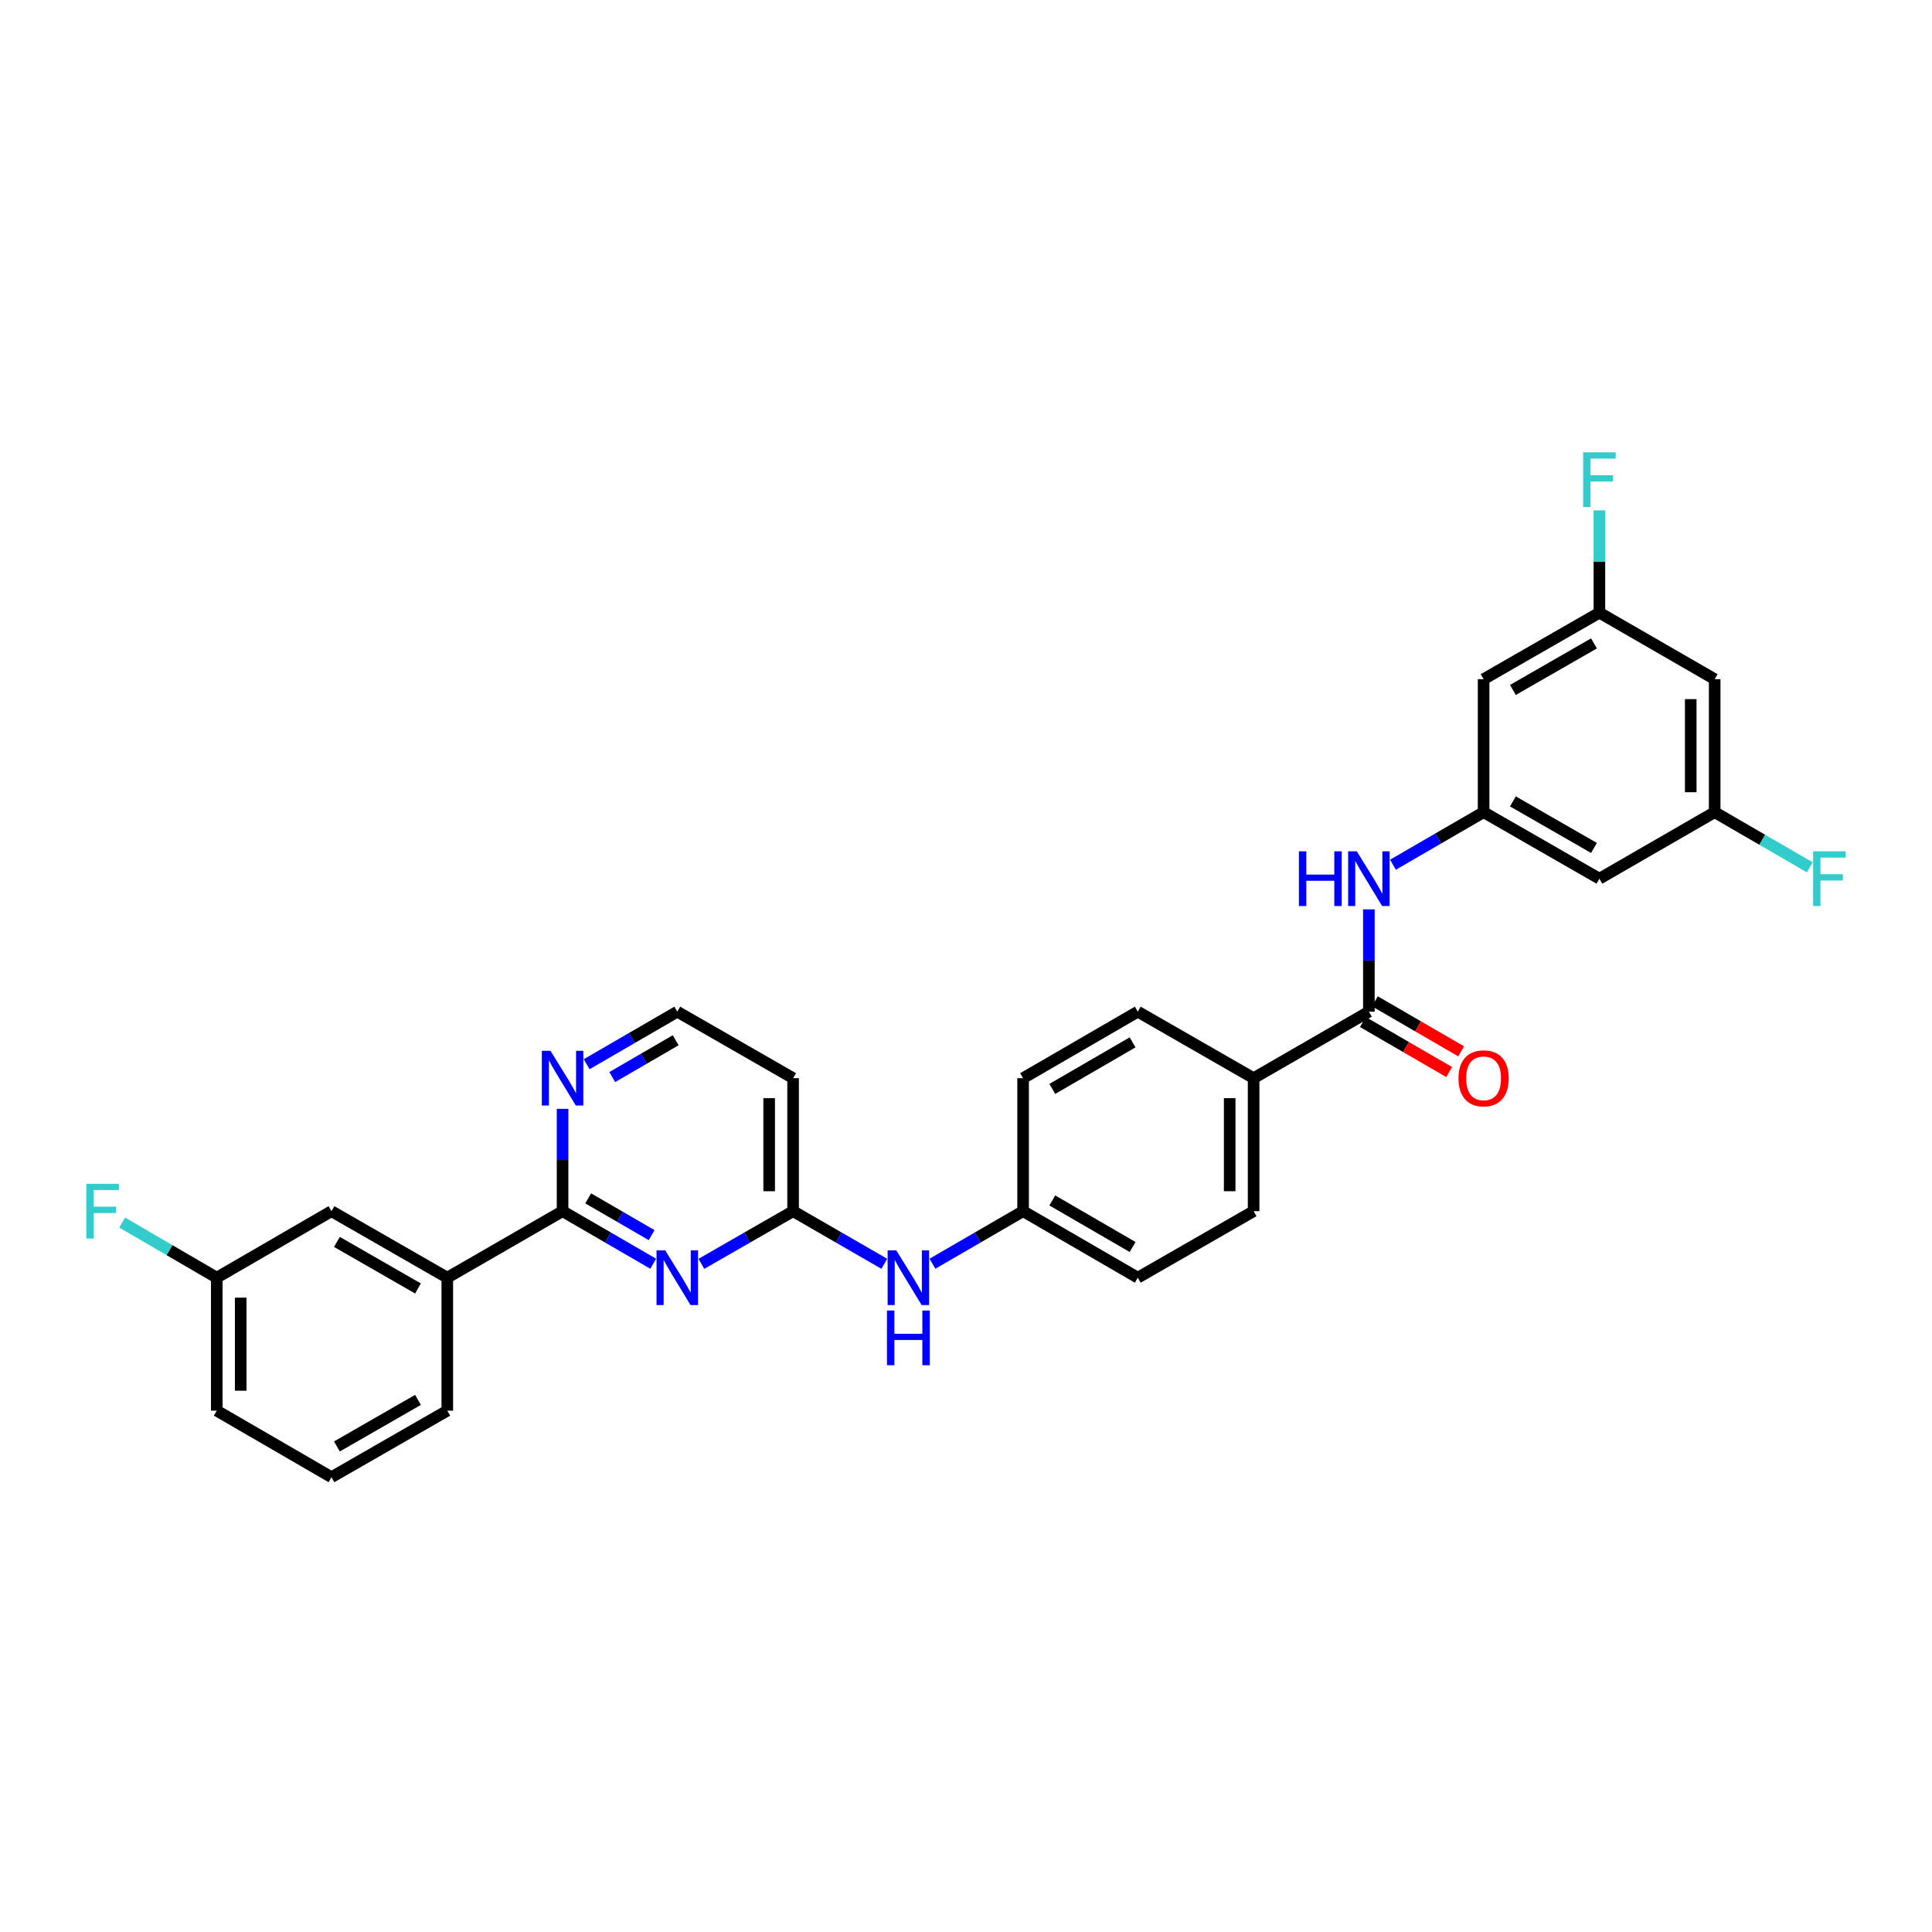<?xml version='1.0' encoding='iso-8859-1'?>
<svg version='1.1' baseProfile='full'
              xmlns='http://www.w3.org/2000/svg'
                      xmlns:rdkit='http://www.rdkit.org/xml'
                      xmlns:xlink='http://www.w3.org/1999/xlink'
                  xml:space='preserve'
width='1000px' height='1000px' viewBox='0 0 1000 1000'>
<!-- END OF HEADER -->
<rect style='opacity:1.0;fill:#FFFFFF;stroke:none' width='1000' height='1000' x='0' y='0'> </rect>
<path class='bond-0' d='M 338.103,654.106 L 314.644,640.504' style='fill:none;fill-rule:evenodd;stroke:#0000FF;stroke-width:6px;stroke-linecap:butt;stroke-linejoin:miter;stroke-opacity:1' />
<path class='bond-0' d='M 314.644,640.504 L 291.185,626.902' style='fill:none;fill-rule:evenodd;stroke:#000000;stroke-width:6px;stroke-linecap:butt;stroke-linejoin:miter;stroke-opacity:1' />
<path class='bond-0' d='M 337.28,639.306 L 320.859,629.785' style='fill:none;fill-rule:evenodd;stroke:#0000FF;stroke-width:6px;stroke-linecap:butt;stroke-linejoin:miter;stroke-opacity:1' />
<path class='bond-0' d='M 320.859,629.785 L 304.438,620.263' style='fill:none;fill-rule:evenodd;stroke:#000000;stroke-width:6px;stroke-linecap:butt;stroke-linejoin:miter;stroke-opacity:1' />
<path class='bond-2' d='M 363.027,654.168 L 386.768,640.535' style='fill:none;fill-rule:evenodd;stroke:#0000FF;stroke-width:6px;stroke-linecap:butt;stroke-linejoin:miter;stroke-opacity:1' />
<path class='bond-2' d='M 386.768,640.535 L 410.51,626.902' style='fill:none;fill-rule:evenodd;stroke:#000000;stroke-width:6px;stroke-linecap:butt;stroke-linejoin:miter;stroke-opacity:1' />
<path class='bond-5' d='M 291.185,626.902 L 231.516,661.328' style='fill:none;fill-rule:evenodd;stroke:#000000;stroke-width:6px;stroke-linecap:butt;stroke-linejoin:miter;stroke-opacity:1' />
<path class='bond-6' d='M 291.185,626.902 L 291.185,600.423' style='fill:none;fill-rule:evenodd;stroke:#000000;stroke-width:6px;stroke-linecap:butt;stroke-linejoin:miter;stroke-opacity:1' />
<path class='bond-6' d='M 291.185,600.423 L 291.185,573.944' style='fill:none;fill-rule:evenodd;stroke:#0000FF;stroke-width:6px;stroke-linecap:butt;stroke-linejoin:miter;stroke-opacity:1' />
<path class='bond-1' d='M 708.533,523.637 L 648.87,558.063' style='fill:none;fill-rule:evenodd;stroke:#000000;stroke-width:6px;stroke-linecap:butt;stroke-linejoin:miter;stroke-opacity:1' />
<path class='bond-3' d='M 708.533,523.637 L 708.533,497.162' style='fill:none;fill-rule:evenodd;stroke:#000000;stroke-width:6px;stroke-linecap:butt;stroke-linejoin:miter;stroke-opacity:1' />
<path class='bond-3' d='M 708.533,497.162 L 708.533,470.686' style='fill:none;fill-rule:evenodd;stroke:#0000FF;stroke-width:6px;stroke-linecap:butt;stroke-linejoin:miter;stroke-opacity:1' />
<path class='bond-14' d='M 705.425,528.997 L 727.757,541.944' style='fill:none;fill-rule:evenodd;stroke:#000000;stroke-width:6px;stroke-linecap:butt;stroke-linejoin:miter;stroke-opacity:1' />
<path class='bond-14' d='M 727.757,541.944 L 750.089,554.892' style='fill:none;fill-rule:evenodd;stroke:#FF0000;stroke-width:6px;stroke-linecap:butt;stroke-linejoin:miter;stroke-opacity:1' />
<path class='bond-14' d='M 711.64,518.277 L 733.972,531.225' style='fill:none;fill-rule:evenodd;stroke:#000000;stroke-width:6px;stroke-linecap:butt;stroke-linejoin:miter;stroke-opacity:1' />
<path class='bond-14' d='M 733.972,531.225 L 756.304,544.172' style='fill:none;fill-rule:evenodd;stroke:#FF0000;stroke-width:6px;stroke-linecap:butt;stroke-linejoin:miter;stroke-opacity:1' />
<path class='bond-8' d='M 410.51,626.902 L 434.11,640.52' style='fill:none;fill-rule:evenodd;stroke:#000000;stroke-width:6px;stroke-linecap:butt;stroke-linejoin:miter;stroke-opacity:1' />
<path class='bond-8' d='M 434.11,640.52 L 457.71,654.137' style='fill:none;fill-rule:evenodd;stroke:#0000FF;stroke-width:6px;stroke-linecap:butt;stroke-linejoin:miter;stroke-opacity:1' />
<path class='bond-13' d='M 410.51,626.902 L 410.51,558.063' style='fill:none;fill-rule:evenodd;stroke:#000000;stroke-width:6px;stroke-linecap:butt;stroke-linejoin:miter;stroke-opacity:1' />
<path class='bond-13' d='M 398.119,616.576 L 398.119,568.389' style='fill:none;fill-rule:evenodd;stroke:#000000;stroke-width:6px;stroke-linecap:butt;stroke-linejoin:miter;stroke-opacity:1' />
<path class='bond-4' d='M 720.989,447.584 L 744.451,433.982' style='fill:none;fill-rule:evenodd;stroke:#0000FF;stroke-width:6px;stroke-linecap:butt;stroke-linejoin:miter;stroke-opacity:1' />
<path class='bond-4' d='M 744.451,433.982 L 767.913,420.379' style='fill:none;fill-rule:evenodd;stroke:#000000;stroke-width:6px;stroke-linecap:butt;stroke-linejoin:miter;stroke-opacity:1' />
<path class='bond-9' d='M 767.913,420.379 L 827.851,454.806' style='fill:none;fill-rule:evenodd;stroke:#000000;stroke-width:6px;stroke-linecap:butt;stroke-linejoin:miter;stroke-opacity:1' />
<path class='bond-9' d='M 783.075,414.799 L 825.031,438.897' style='fill:none;fill-rule:evenodd;stroke:#000000;stroke-width:6px;stroke-linecap:butt;stroke-linejoin:miter;stroke-opacity:1' />
<path class='bond-10' d='M 767.913,420.379 L 767.913,351.541' style='fill:none;fill-rule:evenodd;stroke:#000000;stroke-width:6px;stroke-linecap:butt;stroke-linejoin:miter;stroke-opacity:1' />
<path class='bond-16' d='M 231.516,661.328 L 171.571,626.902' style='fill:none;fill-rule:evenodd;stroke:#000000;stroke-width:6px;stroke-linecap:butt;stroke-linejoin:miter;stroke-opacity:1' />
<path class='bond-16' d='M 216.353,666.909 L 174.392,642.811' style='fill:none;fill-rule:evenodd;stroke:#000000;stroke-width:6px;stroke-linecap:butt;stroke-linejoin:miter;stroke-opacity:1' />
<path class='bond-27' d='M 231.516,661.328 L 231.516,730.16' style='fill:none;fill-rule:evenodd;stroke:#000000;stroke-width:6px;stroke-linecap:butt;stroke-linejoin:miter;stroke-opacity:1' />
<path class='bond-30' d='M 303.641,550.841 L 327.1,537.239' style='fill:none;fill-rule:evenodd;stroke:#0000FF;stroke-width:6px;stroke-linecap:butt;stroke-linejoin:miter;stroke-opacity:1' />
<path class='bond-30' d='M 327.1,537.239 L 350.558,523.637' style='fill:none;fill-rule:evenodd;stroke:#000000;stroke-width:6px;stroke-linecap:butt;stroke-linejoin:miter;stroke-opacity:1' />
<path class='bond-30' d='M 316.894,557.48 L 333.315,547.959' style='fill:none;fill-rule:evenodd;stroke:#0000FF;stroke-width:6px;stroke-linecap:butt;stroke-linejoin:miter;stroke-opacity:1' />
<path class='bond-30' d='M 333.315,547.959 L 349.736,538.437' style='fill:none;fill-rule:evenodd;stroke:#000000;stroke-width:6px;stroke-linecap:butt;stroke-linejoin:miter;stroke-opacity:1' />
<path class='bond-7' d='M 648.87,558.063 L 648.87,626.902' style='fill:none;fill-rule:evenodd;stroke:#000000;stroke-width:6px;stroke-linecap:butt;stroke-linejoin:miter;stroke-opacity:1' />
<path class='bond-7' d='M 636.479,568.389 L 636.479,616.576' style='fill:none;fill-rule:evenodd;stroke:#000000;stroke-width:6px;stroke-linecap:butt;stroke-linejoin:miter;stroke-opacity:1' />
<path class='bond-31' d='M 648.87,558.063 L 588.919,523.637' style='fill:none;fill-rule:evenodd;stroke:#000000;stroke-width:6px;stroke-linecap:butt;stroke-linejoin:miter;stroke-opacity:1' />
<path class='bond-19' d='M 482.628,654.107 L 506.09,640.504' style='fill:none;fill-rule:evenodd;stroke:#0000FF;stroke-width:6px;stroke-linecap:butt;stroke-linejoin:miter;stroke-opacity:1' />
<path class='bond-19' d='M 506.09,640.504 L 529.552,626.902' style='fill:none;fill-rule:evenodd;stroke:#000000;stroke-width:6px;stroke-linecap:butt;stroke-linejoin:miter;stroke-opacity:1' />
<path class='bond-11' d='M 827.851,454.806 L 887.513,420.379' style='fill:none;fill-rule:evenodd;stroke:#000000;stroke-width:6px;stroke-linecap:butt;stroke-linejoin:miter;stroke-opacity:1' />
<path class='bond-12' d='M 767.913,351.541 L 827.851,317.122' style='fill:none;fill-rule:evenodd;stroke:#000000;stroke-width:6px;stroke-linecap:butt;stroke-linejoin:miter;stroke-opacity:1' />
<path class='bond-12' d='M 783.074,357.123 L 825.03,333.03' style='fill:none;fill-rule:evenodd;stroke:#000000;stroke-width:6px;stroke-linecap:butt;stroke-linejoin:miter;stroke-opacity:1' />
<path class='bond-22' d='M 887.513,420.379 L 912.135,434.654' style='fill:none;fill-rule:evenodd;stroke:#000000;stroke-width:6px;stroke-linecap:butt;stroke-linejoin:miter;stroke-opacity:1' />
<path class='bond-22' d='M 912.135,434.654 L 936.757,448.929' style='fill:none;fill-rule:evenodd;stroke:#33CCCC;stroke-width:6px;stroke-linecap:butt;stroke-linejoin:miter;stroke-opacity:1' />
<path class='bond-33' d='M 887.513,420.379 L 887.513,351.541' style='fill:none;fill-rule:evenodd;stroke:#000000;stroke-width:6px;stroke-linecap:butt;stroke-linejoin:miter;stroke-opacity:1' />
<path class='bond-33' d='M 875.122,410.054 L 875.122,361.867' style='fill:none;fill-rule:evenodd;stroke:#000000;stroke-width:6px;stroke-linecap:butt;stroke-linejoin:miter;stroke-opacity:1' />
<path class='bond-15' d='M 827.851,317.122 L 887.513,351.541' style='fill:none;fill-rule:evenodd;stroke:#000000;stroke-width:6px;stroke-linecap:butt;stroke-linejoin:miter;stroke-opacity:1' />
<path class='bond-23' d='M 827.851,317.122 L 827.851,290.643' style='fill:none;fill-rule:evenodd;stroke:#000000;stroke-width:6px;stroke-linecap:butt;stroke-linejoin:miter;stroke-opacity:1' />
<path class='bond-23' d='M 827.851,290.643 L 827.851,264.164' style='fill:none;fill-rule:evenodd;stroke:#33CCCC;stroke-width:6px;stroke-linecap:butt;stroke-linejoin:miter;stroke-opacity:1' />
<path class='bond-20' d='M 410.51,558.063 L 350.558,523.637' style='fill:none;fill-rule:evenodd;stroke:#000000;stroke-width:6px;stroke-linecap:butt;stroke-linejoin:miter;stroke-opacity:1' />
<path class='bond-21' d='M 171.571,626.902 L 112.191,661.328' style='fill:none;fill-rule:evenodd;stroke:#000000;stroke-width:6px;stroke-linecap:butt;stroke-linejoin:miter;stroke-opacity:1' />
<path class='bond-17' d='M 648.87,626.902 L 588.919,661.328' style='fill:none;fill-rule:evenodd;stroke:#000000;stroke-width:6px;stroke-linecap:butt;stroke-linejoin:miter;stroke-opacity:1' />
<path class='bond-18' d='M 588.919,523.637 L 529.552,558.063' style='fill:none;fill-rule:evenodd;stroke:#000000;stroke-width:6px;stroke-linecap:butt;stroke-linejoin:miter;stroke-opacity:1' />
<path class='bond-18' d='M 586.23,539.52 L 544.673,563.619' style='fill:none;fill-rule:evenodd;stroke:#000000;stroke-width:6px;stroke-linecap:butt;stroke-linejoin:miter;stroke-opacity:1' />
<path class='bond-24' d='M 529.552,626.902 L 529.552,558.063' style='fill:none;fill-rule:evenodd;stroke:#000000;stroke-width:6px;stroke-linecap:butt;stroke-linejoin:miter;stroke-opacity:1' />
<path class='bond-25' d='M 529.552,626.902 L 588.919,661.328' style='fill:none;fill-rule:evenodd;stroke:#000000;stroke-width:6px;stroke-linecap:butt;stroke-linejoin:miter;stroke-opacity:1' />
<path class='bond-25' d='M 544.673,621.347 L 586.23,645.445' style='fill:none;fill-rule:evenodd;stroke:#000000;stroke-width:6px;stroke-linecap:butt;stroke-linejoin:miter;stroke-opacity:1' />
<path class='bond-26' d='M 112.191,661.328 L 87.714,647.066' style='fill:none;fill-rule:evenodd;stroke:#000000;stroke-width:6px;stroke-linecap:butt;stroke-linejoin:miter;stroke-opacity:1' />
<path class='bond-26' d='M 87.714,647.066 L 63.236,632.804' style='fill:none;fill-rule:evenodd;stroke:#33CCCC;stroke-width:6px;stroke-linecap:butt;stroke-linejoin:miter;stroke-opacity:1' />
<path class='bond-32' d='M 112.191,661.328 L 112.191,730.16' style='fill:none;fill-rule:evenodd;stroke:#000000;stroke-width:6px;stroke-linecap:butt;stroke-linejoin:miter;stroke-opacity:1' />
<path class='bond-32' d='M 124.582,671.653 L 124.582,719.835' style='fill:none;fill-rule:evenodd;stroke:#000000;stroke-width:6px;stroke-linecap:butt;stroke-linejoin:miter;stroke-opacity:1' />
<path class='bond-28' d='M 231.516,730.16 L 171.571,764.586' style='fill:none;fill-rule:evenodd;stroke:#000000;stroke-width:6px;stroke-linecap:butt;stroke-linejoin:miter;stroke-opacity:1' />
<path class='bond-28' d='M 216.353,724.579 L 174.392,748.677' style='fill:none;fill-rule:evenodd;stroke:#000000;stroke-width:6px;stroke-linecap:butt;stroke-linejoin:miter;stroke-opacity:1' />
<path class='bond-29' d='M 171.571,764.586 L 112.191,730.16' style='fill:none;fill-rule:evenodd;stroke:#000000;stroke-width:6px;stroke-linecap:butt;stroke-linejoin:miter;stroke-opacity:1' />
<path  class='atom-0' d='M 344.298 647.168
L 353.578 662.168
Q 354.498 663.648, 355.978 666.328
Q 357.458 669.008, 357.538 669.168
L 357.538 647.168
L 361.298 647.168
L 361.298 675.488
L 357.418 675.488
L 347.458 659.088
Q 346.298 657.168, 345.058 654.968
Q 343.858 652.768, 343.498 652.088
L 343.498 675.488
L 339.818 675.488
L 339.818 647.168
L 344.298 647.168
' fill='#0000FF'/>
<path  class='atom-4' d='M 672.313 440.646
L 676.153 440.646
L 676.153 452.686
L 690.633 452.686
L 690.633 440.646
L 694.473 440.646
L 694.473 468.966
L 690.633 468.966
L 690.633 455.886
L 676.153 455.886
L 676.153 468.966
L 672.313 468.966
L 672.313 440.646
' fill='#0000FF'/>
<path  class='atom-4' d='M 702.273 440.646
L 711.553 455.646
Q 712.473 457.126, 713.953 459.806
Q 715.433 462.486, 715.513 462.646
L 715.513 440.646
L 719.273 440.646
L 719.273 468.966
L 715.393 468.966
L 705.433 452.566
Q 704.273 450.646, 703.033 448.446
Q 701.833 446.246, 701.473 445.566
L 701.473 468.966
L 697.793 468.966
L 697.793 440.646
L 702.273 440.646
' fill='#0000FF'/>
<path  class='atom-7' d='M 284.925 543.903
L 294.205 558.903
Q 295.125 560.383, 296.605 563.063
Q 298.085 565.743, 298.165 565.903
L 298.165 543.903
L 301.925 543.903
L 301.925 572.223
L 298.045 572.223
L 288.085 555.823
Q 286.925 553.903, 285.685 551.703
Q 284.485 549.503, 284.125 548.823
L 284.125 572.223
L 280.445 572.223
L 280.445 543.903
L 284.925 543.903
' fill='#0000FF'/>
<path  class='atom-9' d='M 463.912 647.168
L 473.192 662.168
Q 474.112 663.648, 475.592 666.328
Q 477.072 669.008, 477.152 669.168
L 477.152 647.168
L 480.912 647.168
L 480.912 675.488
L 477.032 675.488
L 467.072 659.088
Q 465.912 657.168, 464.672 654.968
Q 463.472 652.768, 463.112 652.088
L 463.112 675.488
L 459.432 675.488
L 459.432 647.168
L 463.912 647.168
' fill='#0000FF'/>
<path  class='atom-9' d='M 459.092 678.32
L 462.932 678.32
L 462.932 690.36
L 477.412 690.36
L 477.412 678.32
L 481.252 678.32
L 481.252 706.64
L 477.412 706.64
L 477.412 693.56
L 462.932 693.56
L 462.932 706.64
L 459.092 706.64
L 459.092 678.32
' fill='#0000FF'/>
<path  class='atom-15' d='M 754.913 558.143
Q 754.913 551.343, 758.273 547.543
Q 761.633 543.743, 767.913 543.743
Q 774.193 543.743, 777.553 547.543
Q 780.913 551.343, 780.913 558.143
Q 780.913 565.023, 777.513 568.943
Q 774.113 572.823, 767.913 572.823
Q 761.673 572.823, 758.273 568.943
Q 754.913 565.063, 754.913 558.143
M 767.913 569.623
Q 772.233 569.623, 774.553 566.743
Q 776.913 563.823, 776.913 558.143
Q 776.913 552.583, 774.553 549.783
Q 772.233 546.943, 767.913 546.943
Q 763.593 546.943, 761.233 549.743
Q 758.913 552.543, 758.913 558.143
Q 758.913 563.863, 761.233 566.743
Q 763.593 569.623, 767.913 569.623
' fill='#FF0000'/>
<path  class='atom-23' d='M 938.473 440.646
L 955.313 440.646
L 955.313 443.886
L 942.273 443.886
L 942.273 452.486
L 953.873 452.486
L 953.873 455.766
L 942.273 455.766
L 942.273 468.966
L 938.473 468.966
L 938.473 440.646
' fill='#33CCCC'/>
<path  class='atom-24' d='M 819.431 234.123
L 836.271 234.123
L 836.271 237.363
L 823.231 237.363
L 823.231 245.963
L 834.831 245.963
L 834.831 249.243
L 823.231 249.243
L 823.231 262.443
L 819.431 262.443
L 819.431 234.123
' fill='#33CCCC'/>
<path  class='atom-27' d='M 44.687 612.742
L 61.527 612.742
L 61.527 615.982
L 48.487 615.982
L 48.487 624.582
L 60.087 624.582
L 60.087 627.862
L 48.487 627.862
L 48.487 641.062
L 44.687 641.062
L 44.687 612.742
' fill='#33CCCC'/>
</svg>
